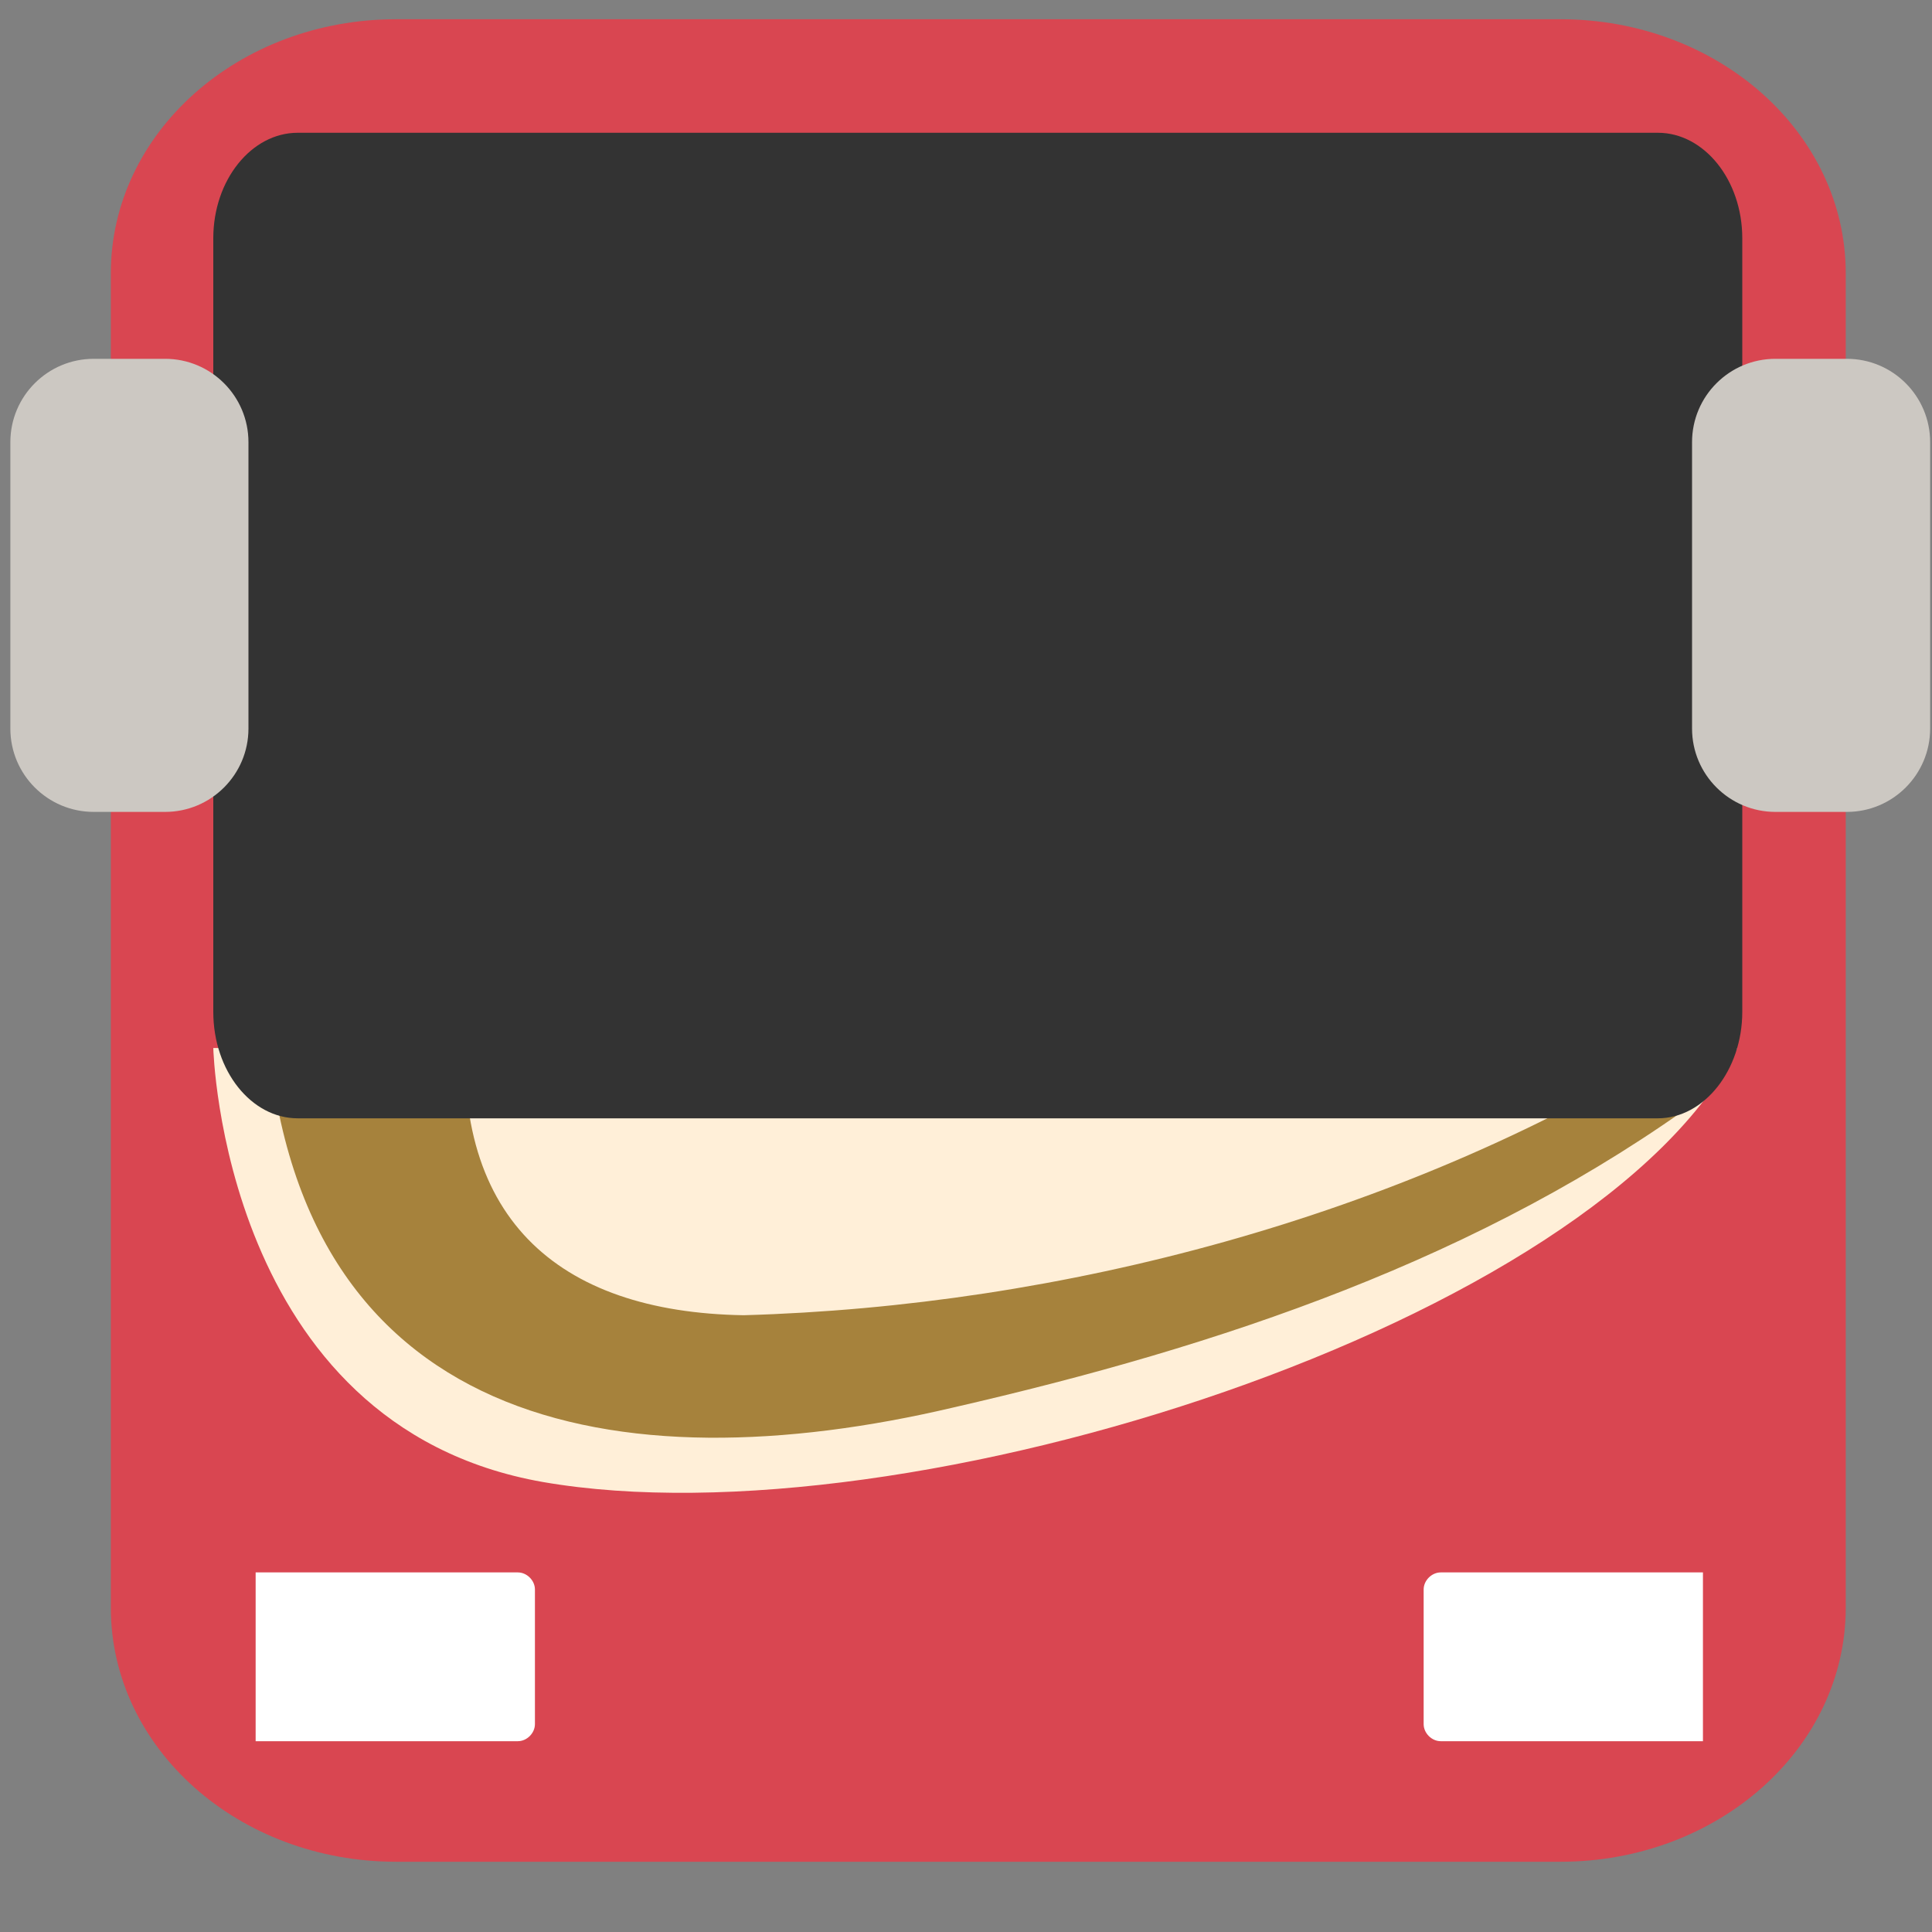 <svg width="25" height="25" viewBox="0 0 25 25" fill="none" xmlns="http://www.w3.org/2000/svg">
<rect x="0" y="0" width="25" height="25" fill="#808080" stroke="none"/>
<path d="M20.179 24.091H5.126C3.085 24.091 1.434 22.622 1.434 20.802V3.538C1.434 1.718 3.085 0.249 5.126 0.249H20.192C22.233 0.249 23.884 1.718 23.884 3.538V20.802C23.884 22.622 22.233 24.091 20.192 24.091H20.179Z" fill="#D94651"/>
<path d="M22.48 13.561C20.699 17.11 11.743 19.996 7.024 19.177C2.877 18.449 2.76 13.561 2.76 13.561H22.48Z" fill="#FFEFD8"/>
<path d="M22.064 14.172C19.178 16.291 15.785 17.422 12.327 18.215C8.011 19.229 3.76 18.501 3.448 13.145L6.048 13.08C5.788 15.745 7.205 16.98 9.623 17.019C13.744 16.902 18.099 15.745 21.622 13.587L22.051 14.172H22.064Z" fill="#A6823C"/>
<path d="M21.453 14.471H3.852C3.254 14.471 2.76 13.86 2.76 13.093V3.083C2.76 2.329 3.254 1.718 3.852 1.718H21.453C22.051 1.718 22.545 2.329 22.545 3.083V13.093C22.545 13.847 22.051 14.471 21.453 14.471Z" fill="#333333"/>
<path d="M3.308 20.347H6.701C6.818 20.347 6.922 20.451 6.922 20.568V22.31C6.922 22.427 6.818 22.531 6.701 22.531H3.308V20.347Z" fill="white"/>
<path d="M18.643 20.347H22.036V22.531H18.643C18.526 22.531 18.422 22.427 18.422 22.31V20.568C18.422 20.451 18.526 20.347 18.643 20.347Z" fill="white"/>
<path d="M2.136 4.643H1.213C0.617 4.643 0.134 5.126 0.134 5.722V9.427C0.134 10.023 0.617 10.506 1.213 10.506H2.136C2.732 10.506 3.215 10.023 3.215 9.427V5.722C3.215 5.126 2.732 4.643 2.136 4.643Z" fill="#CCC8C2"/>
<path d="M23.898 4.643H22.974C22.379 4.643 21.895 5.126 21.895 5.722V9.427C21.895 10.023 22.379 10.506 22.974 10.506H23.898C24.493 10.506 24.976 10.023 24.976 9.427V5.722C24.976 5.126 24.493 4.643 23.898 4.643Z" fill="#CCC8C2"/>
</svg>

